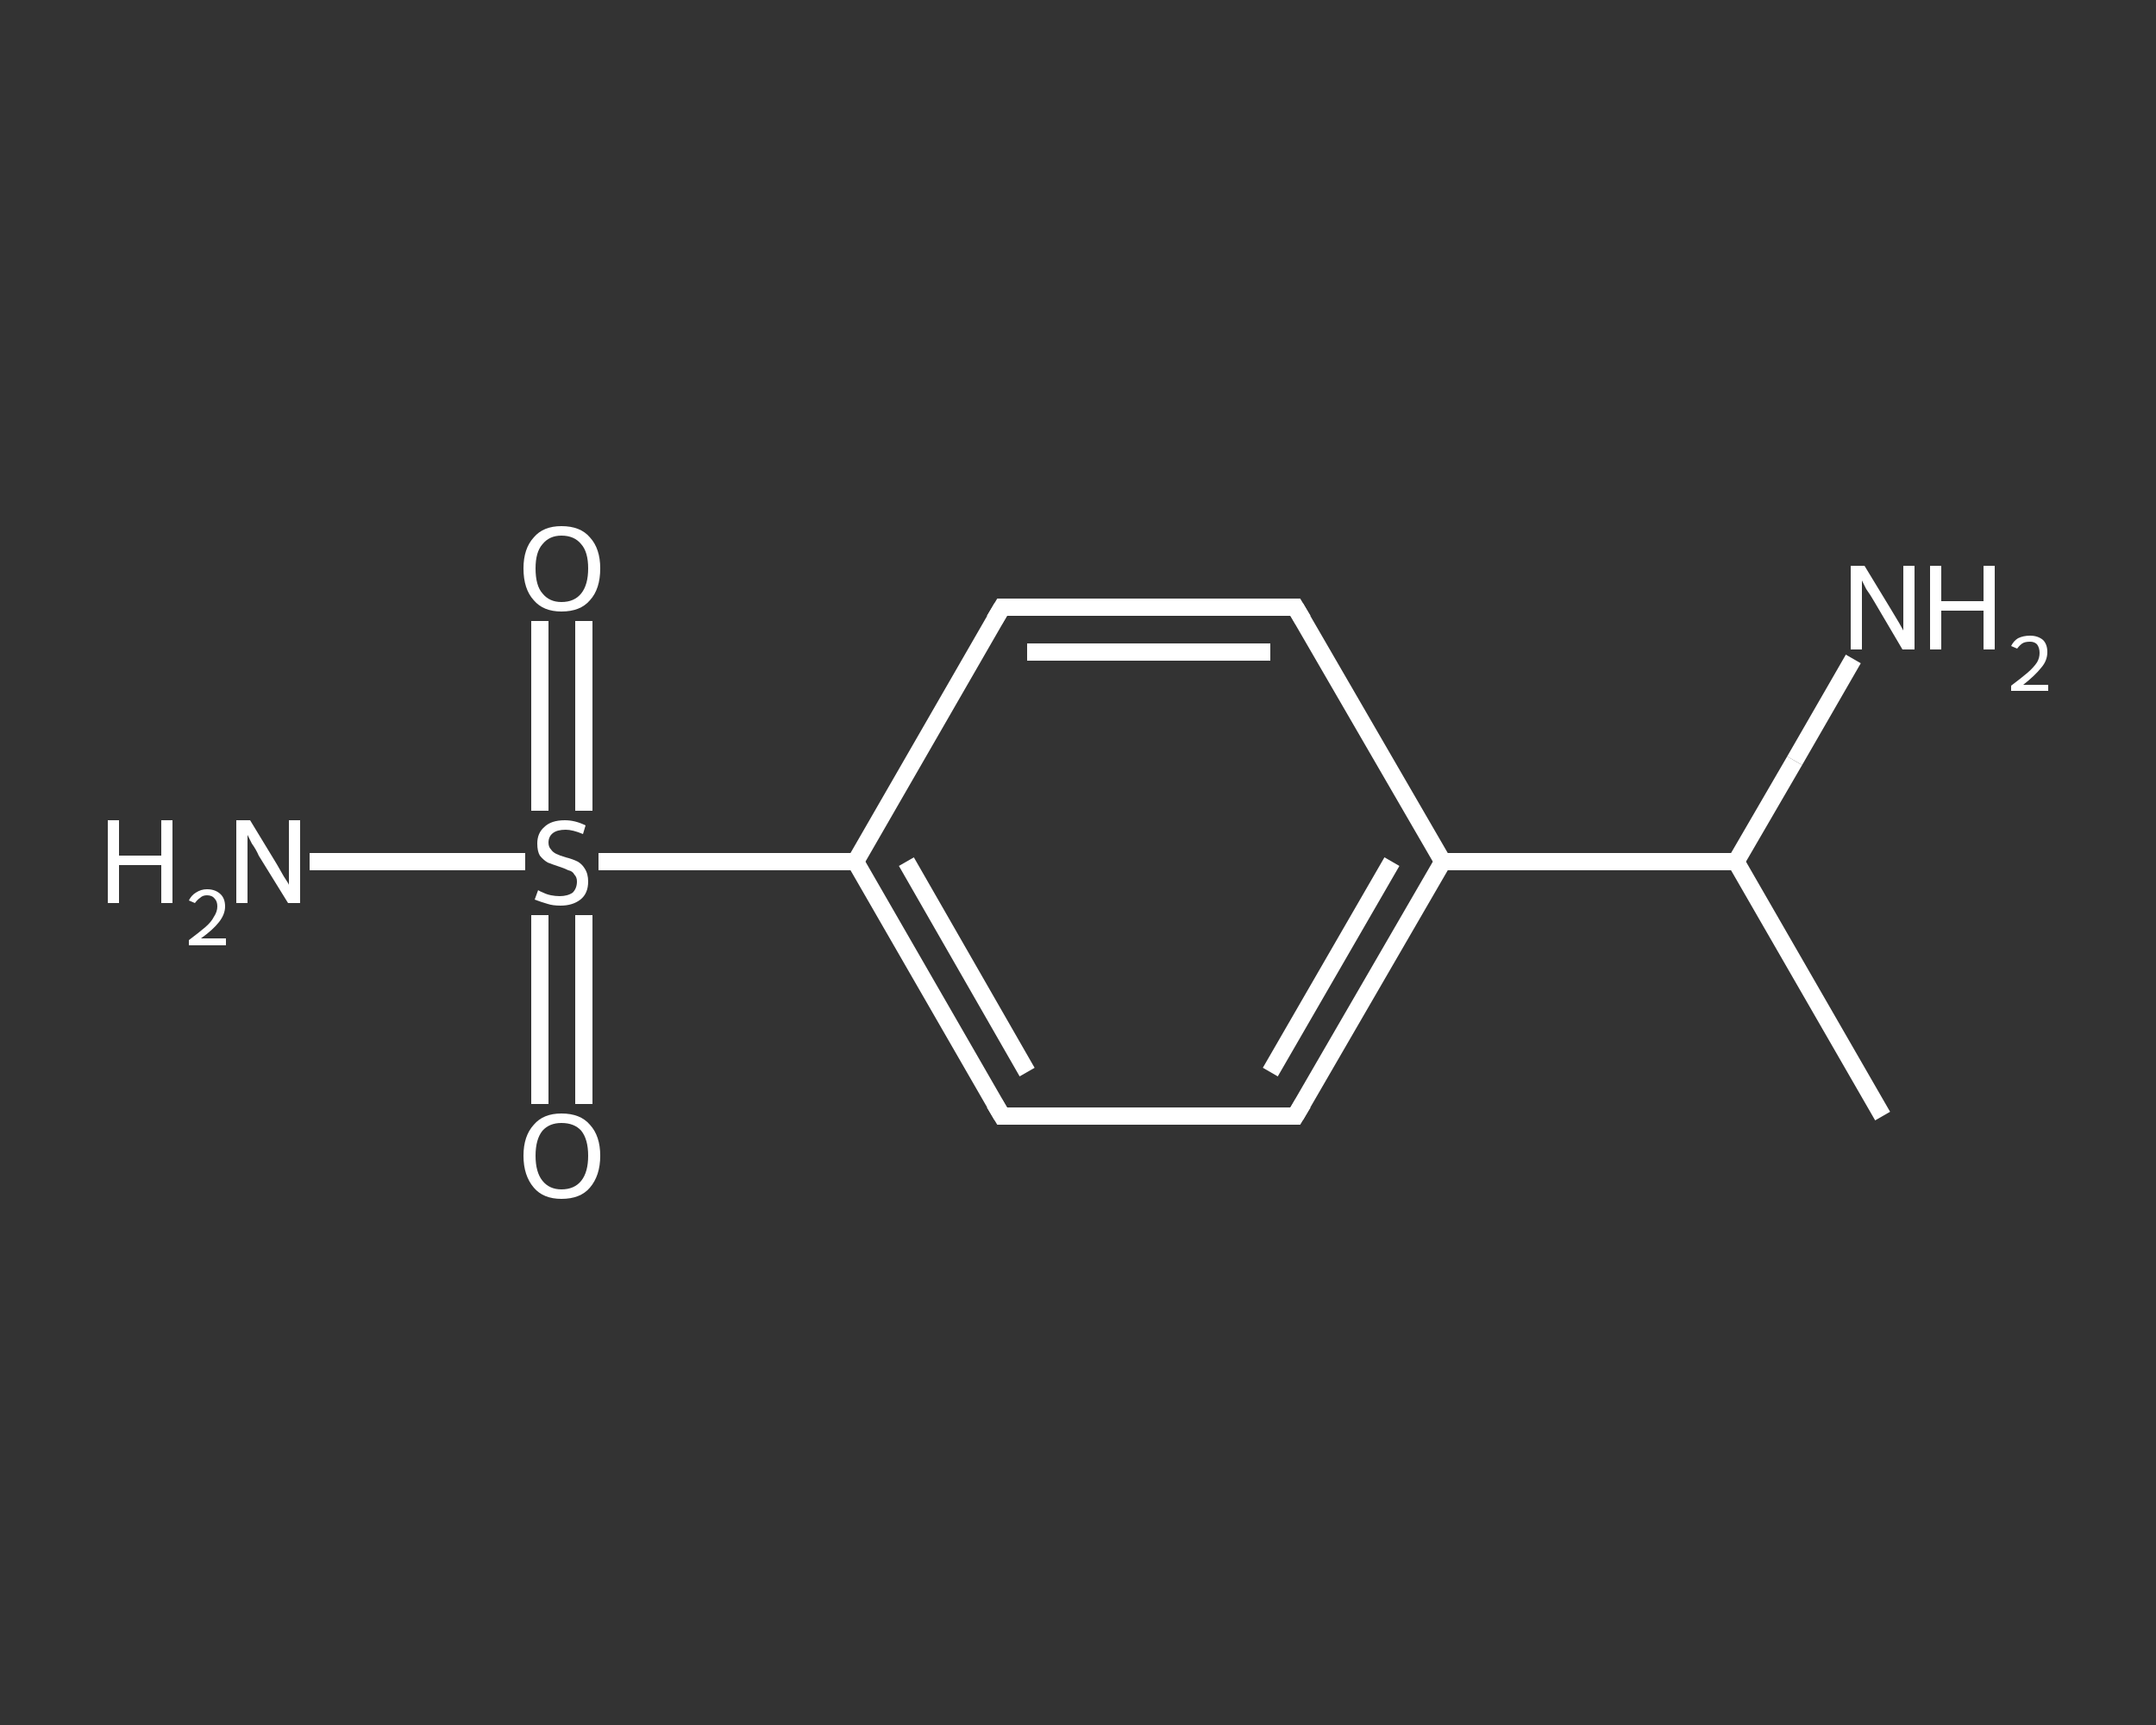 <?xml version='1.0' encoding='iso-8859-1'?>
<svg version='1.1' baseProfile='full'
              xmlns='http://www.w3.org/2000/svg'
                      xmlns:rdkit='http://www.rdkit.org/xml'
                      xmlns:xlink='http://www.w3.org/1999/xlink'
                  xml:space='preserve'
width='250px' height='200px' viewBox='0 0 250 200'>
<rect x="0" y="0" width="250" height="200" fill="#333333" stroke="none"/>
<!-- END OF HEADER -->
<rect style='opacity:1.0;fill:transparent;stroke:none' width='250.0' height='200.0' x='0.0' y='0.0'> </rect>
<path class='bond-0 atom-0 atom-1' d='M 218.3,129.4 L 201.3,99.9' style='fill:none;fill-rule:evenodd;stroke:#FFFFFF;stroke-width:2.0px;stroke-linecap:butt;stroke-linejoin:miter;stroke-opacity:1' />
<path class='bond-1 atom-1 atom-2' d='M 201.3,99.9 L 208.1,88.2' style='fill:none;fill-rule:evenodd;stroke:#FFFFFF;stroke-width:2.0px;stroke-linecap:butt;stroke-linejoin:miter;stroke-opacity:1' />
<path class='bond-1 atom-1 atom-2' d='M 208.1,88.2 L 214.9,76.4' style='fill:none;fill-rule:evenodd;stroke:#FFFFFF;stroke-width:2.0px;stroke-linecap:butt;stroke-linejoin:miter;stroke-opacity:1' />
<path class='bond-2 atom-1 atom-3' d='M 201.3,99.9 L 167.3,99.9' style='fill:none;fill-rule:evenodd;stroke:#FFFFFF;stroke-width:2.0px;stroke-linecap:butt;stroke-linejoin:miter;stroke-opacity:1' />
<path class='bond-3 atom-3 atom-4' d='M 167.3,99.9 L 150.2,129.4' style='fill:none;fill-rule:evenodd;stroke:#FFFFFF;stroke-width:2.0px;stroke-linecap:butt;stroke-linejoin:miter;stroke-opacity:1' />
<path class='bond-3 atom-3 atom-4' d='M 161.4,99.9 L 147.3,124.3' style='fill:none;fill-rule:evenodd;stroke:#FFFFFF;stroke-width:2.0px;stroke-linecap:butt;stroke-linejoin:miter;stroke-opacity:1' />
<path class='bond-4 atom-4 atom-5' d='M 150.2,129.4 L 116.2,129.4' style='fill:none;fill-rule:evenodd;stroke:#FFFFFF;stroke-width:2.0px;stroke-linecap:butt;stroke-linejoin:miter;stroke-opacity:1' />
<path class='bond-5 atom-5 atom-6' d='M 116.2,129.4 L 99.2,99.9' style='fill:none;fill-rule:evenodd;stroke:#FFFFFF;stroke-width:2.0px;stroke-linecap:butt;stroke-linejoin:miter;stroke-opacity:1' />
<path class='bond-5 atom-5 atom-6' d='M 119.1,124.3 L 105.1,99.9' style='fill:none;fill-rule:evenodd;stroke:#FFFFFF;stroke-width:2.0px;stroke-linecap:butt;stroke-linejoin:miter;stroke-opacity:1' />
<path class='bond-6 atom-6 atom-7' d='M 99.2,99.9 L 84.3,99.9' style='fill:none;fill-rule:evenodd;stroke:#FFFFFF;stroke-width:2.0px;stroke-linecap:butt;stroke-linejoin:miter;stroke-opacity:1' />
<path class='bond-6 atom-6 atom-7' d='M 84.3,99.9 L 69.4,99.9' style='fill:none;fill-rule:evenodd;stroke:#FFFFFF;stroke-width:2.0px;stroke-linecap:butt;stroke-linejoin:miter;stroke-opacity:1' />
<path class='bond-7 atom-7 atom-8' d='M 60.9,99.9 L 48.4,99.9' style='fill:none;fill-rule:evenodd;stroke:#FFFFFF;stroke-width:2.0px;stroke-linecap:butt;stroke-linejoin:miter;stroke-opacity:1' />
<path class='bond-7 atom-7 atom-8' d='M 48.4,99.9 L 35.9,99.9' style='fill:none;fill-rule:evenodd;stroke:#FFFFFF;stroke-width:2.0px;stroke-linecap:butt;stroke-linejoin:miter;stroke-opacity:1' />
<path class='bond-8 atom-7 atom-9' d='M 67.7,94.0 L 67.7,83.0' style='fill:none;fill-rule:evenodd;stroke:#FFFFFF;stroke-width:2.0px;stroke-linecap:butt;stroke-linejoin:miter;stroke-opacity:1' />
<path class='bond-8 atom-7 atom-9' d='M 67.7,83.0 L 67.7,72.0' style='fill:none;fill-rule:evenodd;stroke:#FFFFFF;stroke-width:2.0px;stroke-linecap:butt;stroke-linejoin:miter;stroke-opacity:1' />
<path class='bond-8 atom-7 atom-9' d='M 62.6,94.0 L 62.6,83.0' style='fill:none;fill-rule:evenodd;stroke:#FFFFFF;stroke-width:2.0px;stroke-linecap:butt;stroke-linejoin:miter;stroke-opacity:1' />
<path class='bond-8 atom-7 atom-9' d='M 62.6,83.0 L 62.6,72.0' style='fill:none;fill-rule:evenodd;stroke:#FFFFFF;stroke-width:2.0px;stroke-linecap:butt;stroke-linejoin:miter;stroke-opacity:1' />
<path class='bond-9 atom-7 atom-10' d='M 62.6,106.1 L 62.6,117.0' style='fill:none;fill-rule:evenodd;stroke:#FFFFFF;stroke-width:2.0px;stroke-linecap:butt;stroke-linejoin:miter;stroke-opacity:1' />
<path class='bond-9 atom-7 atom-10' d='M 62.6,117.0 L 62.6,128.0' style='fill:none;fill-rule:evenodd;stroke:#FFFFFF;stroke-width:2.0px;stroke-linecap:butt;stroke-linejoin:miter;stroke-opacity:1' />
<path class='bond-9 atom-7 atom-10' d='M 67.7,106.1 L 67.7,117.0' style='fill:none;fill-rule:evenodd;stroke:#FFFFFF;stroke-width:2.0px;stroke-linecap:butt;stroke-linejoin:miter;stroke-opacity:1' />
<path class='bond-9 atom-7 atom-10' d='M 67.7,117.0 L 67.7,128.0' style='fill:none;fill-rule:evenodd;stroke:#FFFFFF;stroke-width:2.0px;stroke-linecap:butt;stroke-linejoin:miter;stroke-opacity:1' />
<path class='bond-10 atom-6 atom-11' d='M 99.2,99.9 L 116.2,70.4' style='fill:none;fill-rule:evenodd;stroke:#FFFFFF;stroke-width:2.0px;stroke-linecap:butt;stroke-linejoin:miter;stroke-opacity:1' />
<path class='bond-11 atom-11 atom-12' d='M 116.2,70.4 L 150.2,70.4' style='fill:none;fill-rule:evenodd;stroke:#FFFFFF;stroke-width:2.0px;stroke-linecap:butt;stroke-linejoin:miter;stroke-opacity:1' />
<path class='bond-11 atom-11 atom-12' d='M 119.1,75.6 L 147.3,75.6' style='fill:none;fill-rule:evenodd;stroke:#FFFFFF;stroke-width:2.0px;stroke-linecap:butt;stroke-linejoin:miter;stroke-opacity:1' />
<path class='bond-12 atom-12 atom-3' d='M 150.2,70.4 L 167.3,99.9' style='fill:none;fill-rule:evenodd;stroke:#FFFFFF;stroke-width:2.0px;stroke-linecap:butt;stroke-linejoin:miter;stroke-opacity:1' />
<path d='M 151.1,127.9 L 150.2,129.4 L 148.5,129.4' style='fill:none;stroke:#FFFFFF;stroke-width:2.0px;stroke-linecap:butt;stroke-linejoin:miter;stroke-opacity:1;' />
<path d='M 117.9,129.4 L 116.2,129.4 L 115.3,127.9' style='fill:none;stroke:#FFFFFF;stroke-width:2.0px;stroke-linecap:butt;stroke-linejoin:miter;stroke-opacity:1;' />
<path d='M 115.3,71.9 L 116.2,70.4 L 117.9,70.4' style='fill:none;stroke:#FFFFFF;stroke-width:2.0px;stroke-linecap:butt;stroke-linejoin:miter;stroke-opacity:1;' />
<path d='M 148.5,70.4 L 150.2,70.4 L 151.1,71.9' style='fill:none;stroke:#FFFFFF;stroke-width:2.0px;stroke-linecap:butt;stroke-linejoin:miter;stroke-opacity:1;' />
<path class='atom-2' d='M 216.2 65.6
L 219.3 70.7
Q 219.6 71.2, 220.2 72.2
Q 220.7 73.1, 220.7 73.1
L 220.7 65.6
L 222.0 65.6
L 222.0 75.3
L 220.6 75.3
L 217.3 69.7
Q 216.9 69.0, 216.4 68.3
Q 216.0 67.5, 215.9 67.3
L 215.9 75.3
L 214.6 75.3
L 214.6 65.6
L 216.2 65.6
' fill='#FFFFFF'/>
<path class='atom-2' d='M 223.8 65.6
L 225.1 65.6
L 225.1 69.7
L 230.0 69.7
L 230.0 65.6
L 231.3 65.6
L 231.3 75.3
L 230.0 75.3
L 230.0 70.8
L 225.1 70.8
L 225.1 75.3
L 223.8 75.3
L 223.8 65.6
' fill='#FFFFFF'/>
<path class='atom-2' d='M 233.2 74.9
Q 233.5 74.3, 234.0 74.0
Q 234.6 73.7, 235.4 73.7
Q 236.3 73.7, 236.9 74.2
Q 237.4 74.7, 237.4 75.6
Q 237.4 76.6, 236.7 77.4
Q 236.0 78.3, 234.6 79.4
L 237.5 79.4
L 237.5 80.1
L 233.2 80.1
L 233.2 79.5
Q 234.4 78.6, 235.1 78.0
Q 235.8 77.4, 236.2 76.8
Q 236.5 76.3, 236.5 75.7
Q 236.5 75.1, 236.2 74.7
Q 235.9 74.4, 235.4 74.4
Q 234.8 74.4, 234.5 74.6
Q 234.2 74.8, 233.9 75.2
L 233.2 74.9
' fill='#FFFFFF'/>
<path class='atom-7' d='M 62.4 103.2
Q 62.5 103.3, 63.0 103.5
Q 63.4 103.7, 63.9 103.8
Q 64.4 103.9, 64.9 103.9
Q 65.8 103.9, 66.4 103.5
Q 66.9 103.0, 66.9 102.2
Q 66.9 101.7, 66.6 101.4
Q 66.4 101.0, 65.9 100.9
Q 65.5 100.7, 64.9 100.5
Q 64.0 100.2, 63.5 100.0
Q 63.0 99.7, 62.6 99.2
Q 62.3 98.7, 62.3 97.8
Q 62.3 96.6, 63.1 95.9
Q 63.9 95.1, 65.5 95.1
Q 66.7 95.1, 67.9 95.7
L 67.6 96.7
Q 66.4 96.2, 65.6 96.2
Q 64.6 96.2, 64.1 96.6
Q 63.6 97.0, 63.6 97.7
Q 63.6 98.2, 63.9 98.5
Q 64.1 98.8, 64.5 99.0
Q 64.9 99.2, 65.6 99.4
Q 66.4 99.6, 67.0 99.9
Q 67.5 100.2, 67.8 100.7
Q 68.2 101.3, 68.2 102.2
Q 68.2 103.6, 67.3 104.3
Q 66.4 105.0, 65.0 105.0
Q 64.1 105.0, 63.5 104.8
Q 62.8 104.6, 62.0 104.3
L 62.4 103.2
' fill='#FFFFFF'/>
<path class='atom-8' d='M 12.5 95.1
L 13.8 95.1
L 13.8 99.2
L 18.7 99.2
L 18.7 95.1
L 20.0 95.1
L 20.0 104.7
L 18.7 104.7
L 18.7 100.3
L 13.8 100.3
L 13.8 104.7
L 12.5 104.7
L 12.5 95.1
' fill='#FFFFFF'/>
<path class='atom-8' d='M 21.9 104.4
Q 22.2 103.8, 22.7 103.5
Q 23.3 103.1, 24.0 103.1
Q 25.0 103.1, 25.6 103.7
Q 26.1 104.2, 26.1 105.1
Q 26.1 106.0, 25.4 106.9
Q 24.7 107.8, 23.3 108.8
L 26.2 108.8
L 26.2 109.6
L 21.9 109.6
L 21.9 109.0
Q 23.1 108.1, 23.8 107.5
Q 24.5 106.9, 24.8 106.3
Q 25.2 105.7, 25.2 105.1
Q 25.2 104.5, 24.9 104.2
Q 24.6 103.8, 24.0 103.8
Q 23.5 103.8, 23.2 104.1
Q 22.9 104.3, 22.6 104.7
L 21.9 104.4
' fill='#FFFFFF'/>
<path class='atom-8' d='M 29.0 95.1
L 32.1 100.2
Q 32.4 100.7, 32.9 101.6
Q 33.5 102.5, 33.5 102.6
L 33.5 95.1
L 34.8 95.1
L 34.8 104.7
L 33.4 104.7
L 30.0 99.2
Q 29.7 98.5, 29.2 97.8
Q 28.8 97.0, 28.7 96.8
L 28.7 104.7
L 27.4 104.7
L 27.4 95.1
L 29.0 95.1
' fill='#FFFFFF'/>
<path class='atom-9' d='M 60.7 65.9
Q 60.7 63.6, 61.9 62.3
Q 63.0 61.0, 65.1 61.0
Q 67.3 61.0, 68.4 62.3
Q 69.6 63.6, 69.6 65.9
Q 69.6 68.3, 68.4 69.6
Q 67.3 70.9, 65.1 70.9
Q 63.0 70.9, 61.9 69.6
Q 60.7 68.3, 60.7 65.9
M 65.1 69.8
Q 66.6 69.8, 67.4 68.8
Q 68.2 67.8, 68.2 65.9
Q 68.2 64.0, 67.4 63.1
Q 66.6 62.1, 65.1 62.1
Q 63.7 62.1, 62.9 63.1
Q 62.1 64.0, 62.1 65.9
Q 62.1 67.9, 62.9 68.8
Q 63.7 69.8, 65.1 69.8
' fill='#FFFFFF'/>
<path class='atom-10' d='M 60.7 134.0
Q 60.7 131.7, 61.9 130.4
Q 63.0 129.1, 65.1 129.1
Q 67.3 129.1, 68.4 130.4
Q 69.6 131.7, 69.6 134.0
Q 69.6 136.3, 68.4 137.7
Q 67.3 139.0, 65.1 139.0
Q 63.0 139.0, 61.9 137.7
Q 60.7 136.3, 60.7 134.0
M 65.1 137.9
Q 66.6 137.9, 67.4 136.9
Q 68.2 135.9, 68.2 134.0
Q 68.2 132.1, 67.4 131.1
Q 66.6 130.2, 65.1 130.2
Q 63.7 130.2, 62.9 131.1
Q 62.1 132.1, 62.1 134.0
Q 62.1 135.9, 62.9 136.9
Q 63.7 137.9, 65.1 137.9
' fill='#FFFFFF'/>
</svg>
